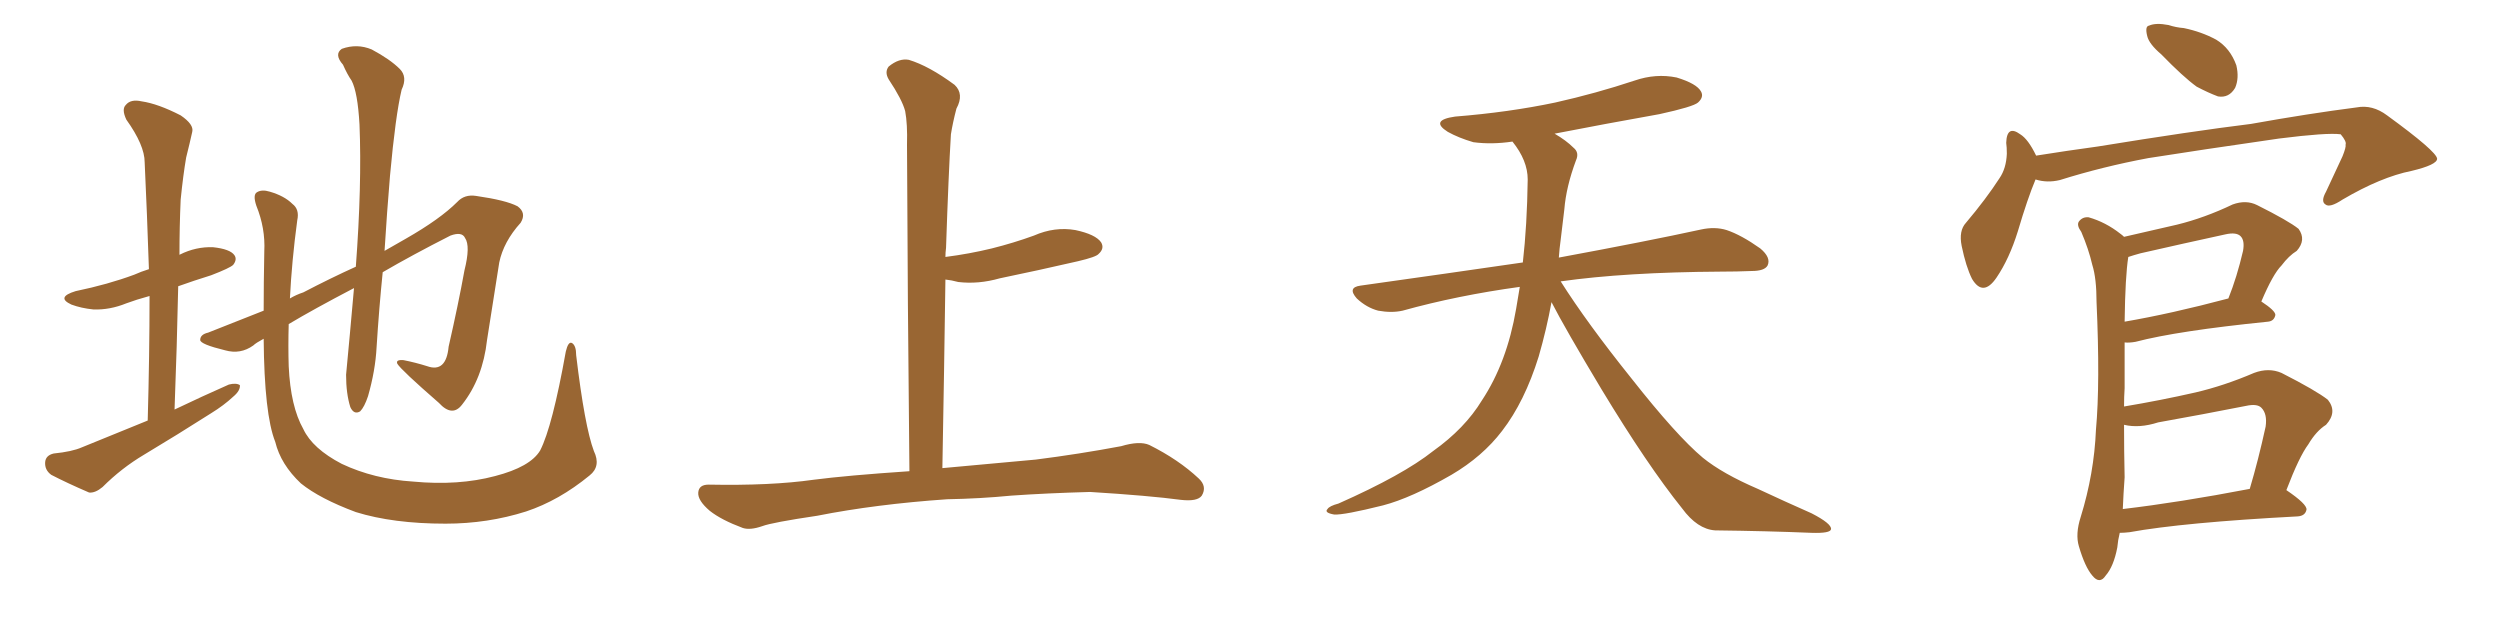 <svg xmlns="http://www.w3.org/2000/svg" xmlns:xlink="http://www.w3.org/1999/xlink" width="600" height="150"><path fill="#996633" padding="10" d="M35.45 100.93L35.45 100.93Q35.89 85.25 35.89 71.04L35.89 71.04Q32.67 71.92 30.32 72.80L30.32 72.80Q26.37 74.41 22.41 74.27L22.41 74.27Q19.48 73.97 17.14 73.10L17.14 73.10Q13.33 71.34 18.16 69.87L18.16 69.87Q25.93 68.26 32.23 65.92L32.23 65.92Q33.84 65.19 35.74 64.60L35.74 64.60Q35.30 51.27 34.72 38.96L34.72 38.96Q34.72 34.86 30.32 28.71L30.32 28.71Q29.15 26.22 30.18 25.20L30.18 25.20Q31.35 23.73 33.98 24.32L33.98 24.32Q37.94 24.90 43.36 27.69L43.36 27.69Q46.58 29.88 46.14 31.64L46.14 31.64Q45.56 34.28 44.68 37.79L44.68 37.79Q43.95 42.04 43.36 47.90L43.36 47.90Q43.07 54.49 43.07 61.23L43.07 61.23Q43.07 61.08 43.21 61.08L43.21 61.08Q47.02 59.18 51.12 59.33L51.12 59.33Q55.22 59.77 56.25 61.23L56.25 61.23Q56.98 62.26 55.96 63.57L55.96 63.57Q55.22 64.31 50.68 66.06L50.68 66.06Q46.44 67.38 42.77 68.70L42.77 68.70Q42.48 82.91 41.89 98.29L41.89 98.29Q48.63 95.07 54.93 92.29L54.93 92.29Q56.69 91.85 57.57 92.43L57.57 92.43Q57.71 93.75 55.96 95.21L55.96 95.21Q53.76 97.27 50.68 99.17L50.68 99.17Q42.63 104.30 34.57 109.13L34.57 109.13Q29.15 112.35 24.61 116.89L24.61 116.89Q22.85 118.36 21.39 118.21L21.39 118.21Q15.97 115.87 12.30 113.96L12.30 113.96Q10.69 112.79 10.84 110.89L10.84 110.89Q10.99 109.28 12.89 108.84L12.89 108.84Q17.29 108.40 19.63 107.37L19.63 107.37Q27.83 104.00 35.45 100.93ZM142.53 108.25L142.53 108.25L142.53 108.25Q144.29 111.91 141.50 114.11L141.50 114.11Q134.18 120.12 126.27 122.75L126.27 122.75Q117.04 125.68 106.93 125.68L106.93 125.68Q94.34 125.68 85.40 122.90L85.40 122.90Q76.76 119.68 72.22 116.02L72.22 116.02Q67.38 111.47 66.06 106.05L66.06 106.05Q63.43 99.46 63.28 81.30L63.28 81.30Q61.38 82.32 60.79 82.91L60.79 82.91Q57.71 85.11 54.05 84.08L54.05 84.08Q48.05 82.62 48.05 81.59L48.05 81.59Q48.05 80.27 49.95 79.83L49.95 79.83Q55.22 77.78 63.28 74.56L63.28 74.56Q63.28 67.97 63.43 60.35L63.43 60.35Q63.72 54.79 61.52 49.37L61.52 49.37Q60.64 46.73 61.67 46.14L61.67 46.14Q62.84 45.41 64.75 46.00L64.75 46.00Q68.26 47.02 70.17 48.93L70.17 48.93Q71.92 50.24 71.34 52.88L71.34 52.88Q70.02 62.70 69.58 71.63L69.58 71.63Q71.04 70.75 72.80 70.17L72.80 70.17Q79.25 66.80 85.40 64.01L85.40 64.01Q86.87 44.38 86.28 29.88L86.28 29.88Q85.84 22.12 84.38 19.34L84.38 19.34Q83.35 17.87 82.32 15.53L82.32 15.53Q80.13 13.04 82.03 11.72L82.03 11.72Q85.69 10.40 89.21 11.87L89.21 11.87Q93.60 14.21 95.95 16.55L95.95 16.55Q97.85 18.46 96.39 21.53L96.39 21.53Q94.92 27.69 93.60 42.19L93.60 42.19Q92.87 50.83 92.29 60.21L92.29 60.21Q95.07 58.59 97.41 57.28L97.41 57.28Q105.62 52.59 109.72 48.49L109.72 48.49Q111.47 46.58 114.26 47.02L114.26 47.02Q121.44 48.05 124.22 49.51L124.22 49.51Q126.42 51.12 124.95 53.47L124.95 53.47Q120.85 58.01 119.82 62.99L119.82 62.99Q118.36 72.36 116.89 81.59L116.89 81.59Q115.87 90.82 110.89 97.12L110.89 97.12Q108.54 100.20 105.32 96.68L105.32 96.68Q96.24 88.77 95.36 87.30L95.36 87.30Q94.92 86.28 96.83 86.43L96.83 86.43Q99.76 87.01 102.54 87.89L102.54 87.89Q107.08 89.50 107.67 83.20L107.67 83.20Q110.01 72.95 111.47 64.89L111.47 64.89Q112.94 59.03 111.62 57.13L111.62 57.13Q110.89 55.52 108.11 56.54L108.11 56.54Q98.88 61.23 91.85 65.33L91.85 65.33Q90.97 73.97 90.38 83.35L90.38 83.35Q90.09 88.92 88.33 95.07L88.33 95.07Q87.45 97.71 86.43 98.73L86.43 98.73Q84.96 99.61 84.08 97.71L84.08 97.71Q83.06 94.48 83.06 89.94L83.06 89.94Q83.94 80.71 84.96 69.14L84.96 69.14Q75.15 74.27 69.29 77.78L69.29 77.78Q69.14 83.06 69.29 87.89L69.29 87.89Q69.73 97.56 72.80 102.98L72.80 102.98Q75 107.67 82.03 111.33L82.03 111.33Q89.79 114.99 99.17 115.58L99.17 115.58Q110.01 116.60 118.80 114.26L118.80 114.26Q127.29 112.06 129.64 108.11L129.64 108.11Q132.57 102.39 135.79 84.38L135.79 84.38Q136.38 81.88 137.26 82.32L137.26 82.32Q138.28 82.91 138.28 85.25L138.28 85.25Q140.33 102.39 142.53 108.25ZM227.34 119.82L227.34 119.82L227.34 119.82Q210.21 121.00 196.14 123.78L196.14 123.78Q185.30 125.39 182.96 126.27L182.96 126.27Q180.03 127.29 178.27 126.71L178.27 126.71Q173.14 124.80 170.36 122.61L170.36 122.61Q167.43 120.12 167.58 118.21L167.58 118.21Q167.72 116.31 170.07 116.31L170.07 116.31Q185.01 116.60 195.26 115.14L195.26 115.14Q203.17 114.11 218.26 113.09L218.26 113.09Q217.82 71.63 217.68 34.72L217.68 34.72Q217.82 29.74 217.24 26.66L217.24 26.66Q216.50 23.88 213.28 19.04L213.28 19.04Q212.26 17.29 213.28 15.97L213.28 15.97Q215.77 13.92 218.12 14.36L218.12 14.36Q222.95 15.82 229.10 20.36L229.10 20.36Q231.45 22.56 229.54 26.07L229.54 26.07Q228.66 29.44 228.22 32.23L228.22 32.23Q227.64 41.89 227.05 59.47L227.05 59.47Q226.90 60.64 226.90 61.67L226.90 61.67Q232.62 60.94 238.04 59.62L238.04 59.62Q243.31 58.30 248.14 56.54L248.14 56.54Q253.13 54.35 258.11 55.22L258.11 55.22Q262.94 56.25 264.26 58.15L264.26 58.15Q265.14 59.62 263.67 60.94L263.67 60.94Q263.09 61.67 258.69 62.70L258.69 62.70Q249.17 64.89 239.94 66.80L239.94 66.80Q234.81 68.26 229.98 67.68L229.98 67.68Q228.37 67.24 226.90 67.09L226.90 67.09Q226.61 88.48 226.17 112.35L226.17 112.35Q234.38 111.62 248.58 110.30L248.58 110.30Q258.98 108.98 269.09 107.08L269.09 107.08Q273.49 105.76 275.83 106.79L275.83 106.79Q282.86 110.30 287.70 114.84L287.70 114.84Q289.75 116.75 288.43 118.95L288.43 118.95Q287.40 120.41 283.45 119.97L283.45 119.97Q275.83 118.95 261.62 118.07L261.62 118.07Q251.07 118.36 242.72 118.95L242.72 118.95Q235.25 119.68 227.34 119.82ZM372.36 72.51L372.36 72.51L372.36 72.51Q371.19 78.96 369.29 85.55L369.29 85.55Q365.92 96.39 360.50 103.42L360.50 103.42Q355.81 109.57 348.34 113.96L348.34 113.96Q338.67 119.53 331.93 121.29L331.93 121.29Q322.56 123.63 320.21 123.49L320.21 123.49Q317.72 123.05 318.60 122.17L318.60 122.17Q319.04 121.44 321.24 120.85L321.24 120.85Q336.77 113.96 343.95 108.25L343.95 108.25Q351.56 102.83 355.66 96.09L355.66 96.09Q361.67 87.01 363.87 74.12L363.87 74.12Q364.31 71.48 364.75 68.85L364.75 68.85Q349.80 70.90 336.62 74.56L336.62 74.56Q333.98 75.15 330.76 74.56L330.76 74.56Q327.98 73.83 325.63 71.63L325.63 71.63Q323.29 68.99 326.51 68.55L326.51 68.55Q347.31 65.63 365.48 62.99L365.48 62.99Q366.50 54.05 366.65 43.07L366.65 43.07Q366.65 38.53 362.99 33.98L362.99 33.98Q358.01 34.72 353.61 34.13L353.61 34.13Q350.10 33.11 347.46 31.64L347.46 31.64Q343.07 28.86 349.22 27.98L349.22 27.98Q362.11 26.95 373.24 24.61L373.24 24.61Q383.06 22.41 392.29 19.34L392.29 19.34Q397.41 17.58 402.39 18.60L402.39 18.60Q407.23 20.07 408.25 21.97L408.25 21.97Q408.98 23.29 407.52 24.61L407.52 24.61Q406.35 25.63 398.29 27.39L398.29 27.39Q385.11 29.74 373.10 32.08L373.10 32.08Q375.88 33.69 377.64 35.45L377.64 35.45Q379.10 36.62 378.22 38.53L378.22 38.53Q375.88 44.82 375.44 50.24L375.44 50.24Q375 53.61 374.56 57.57L374.56 57.57Q374.27 59.62 374.12 61.82L374.12 61.82Q395.51 57.86 408.25 55.08L408.25 55.08Q411.62 54.35 414.40 55.22L414.40 55.22Q417.92 56.40 422.46 59.62L422.46 59.62Q425.10 61.82 424.22 63.72L424.22 63.72Q423.49 65.04 420.41 65.04L420.41 65.04Q416.89 65.19 412.94 65.19L412.94 65.19Q390.09 65.33 374.56 67.53L374.56 67.53Q380.86 77.49 391.55 90.82L391.55 90.82Q402.39 104.59 408.69 109.86L408.69 109.86Q413.38 113.67 421.88 117.33L421.88 117.33Q428.47 120.41 434.77 123.19L434.77 123.19Q439.60 125.68 439.45 127.00L439.45 127.00Q439.31 128.03 434.77 127.88L434.77 127.88Q424.07 127.44 411.62 127.29L411.62 127.29Q407.37 127.00 403.71 122.02L403.71 122.02Q395.36 111.62 384.38 93.46L384.38 93.46Q375.59 78.81 372.36 72.51ZM518.70 13.04L518.70 13.04Q515.77 10.55 515.33 8.64L515.33 8.64Q514.75 6.30 515.77 6.15L515.77 6.15Q517.38 5.42 520.46 6.01L520.46 6.01Q522.22 6.59 524.12 6.74L524.12 6.74Q528.37 7.62 531.88 9.52L531.88 9.52Q535.25 11.57 536.72 15.67L536.72 15.67Q537.45 18.75 536.43 21.09L536.43 21.09Q534.96 23.58 532.32 23.14L532.32 23.14Q529.98 22.27 527.20 20.80L527.20 20.80Q523.97 18.46 518.70 13.04ZM488.53 43.07L488.53 43.07Q486.62 47.61 484.28 55.52L484.28 55.52Q482.23 62.11 479.15 66.65L479.15 66.65Q475.93 71.34 473.29 66.94L473.29 66.94Q471.83 64.01 470.80 59.03L470.80 59.03Q470.07 55.37 471.83 53.47L471.83 53.47Q476.66 47.75 479.88 42.77L479.88 42.77Q481.49 40.43 481.64 36.91L481.64 36.91Q481.64 35.30 481.49 34.28L481.49 34.28Q481.64 29.88 484.86 32.23L484.86 32.23Q486.77 33.40 488.67 37.35L488.67 37.35Q496.00 36.18 503.47 35.16L503.47 35.16Q526.03 31.49 540.23 29.74L540.23 29.74Q554.15 27.25 565.58 25.78L565.58 25.78Q569.38 25.05 572.90 27.69L572.90 27.69Q584.77 36.33 584.91 38.09L584.91 38.09Q584.91 39.55 578.76 41.02L578.76 41.02Q571.44 42.48 562.21 47.90L562.21 47.90Q559.13 49.95 558.11 49.07L558.11 49.07Q556.93 48.34 558.25 46.00L558.25 46.00Q560.30 41.60 562.21 37.50L562.21 37.50Q563.09 35.30 562.94 34.72L562.94 34.72Q563.23 33.98 561.77 32.23L561.77 32.23Q558.54 31.79 546.97 33.25L546.97 33.25Q527.64 36.04 515.63 37.94L515.63 37.94Q504.64 39.99 494.38 43.21L494.38 43.21Q491.31 43.95 488.53 43.07ZM508.74 127.88L508.74 127.88Q508.30 129.64 508.15 131.40L508.15 131.40Q507.28 135.94 505.37 138.13L505.37 138.13Q503.91 140.33 502.15 138.13L502.15 138.13Q500.39 136.08 498.93 131.10L498.93 131.10Q498.05 128.17 499.37 124.07L499.37 124.07Q502.59 113.67 503.03 103.13L503.03 103.13Q504.05 91.99 503.17 72.51L503.17 72.51Q503.17 66.80 502.15 63.57L502.15 63.57Q501.27 59.77 499.51 55.66L499.51 55.66Q498.34 54.05 498.93 53.17L498.93 53.17Q499.80 52.00 501.27 52.15L501.27 52.15Q505.37 53.32 508.89 56.10L508.89 56.10Q509.33 56.40 509.77 56.84L509.77 56.84Q516.21 55.37 522.51 53.91L522.51 53.91Q529.10 52.29 535.84 49.07L535.84 49.07Q539.06 47.90 541.70 49.22L541.70 49.22Q549.32 53.03 551.66 54.93L551.66 54.93Q553.56 57.57 551.22 60.21L551.22 60.21Q549.32 61.38 547.56 63.72L547.56 63.72Q545.51 65.77 542.72 72.36L542.72 72.36Q546.09 74.56 546.09 75.59L546.09 75.59Q545.80 77.05 544.34 77.20L544.34 77.20Q522.66 79.39 512.55 82.03L512.55 82.03Q510.94 82.32 509.91 82.18L509.91 82.18Q509.91 87.01 509.91 93.16L509.91 93.16Q509.77 95.21 509.77 97.56L509.77 97.56Q518.55 96.09 526.90 94.19L526.90 94.19Q533.79 92.58 540.97 89.50L540.97 89.50Q544.48 88.18 547.56 89.50L547.56 89.50Q555.91 93.75 558.69 95.95L558.69 95.95Q561.04 98.88 558.25 101.95L558.25 101.95Q555.91 103.42 554.00 106.64L554.00 106.64Q551.81 109.57 548.73 117.63L548.73 117.63Q553.71 121.00 553.56 122.31L553.56 122.31Q553.27 123.78 551.51 123.93L551.51 123.93Q523.97 125.39 511.08 127.73L511.08 127.73Q509.77 127.88 508.74 127.88ZM509.47 122.17L509.47 122.17Q523.10 120.56 539.94 117.33L539.94 117.33Q541.99 110.45 543.75 102.39L543.75 102.39Q544.19 99.32 542.72 97.85L542.72 97.85Q541.70 96.83 539.06 97.41L539.06 97.41Q528.66 99.46 517.97 101.37L517.97 101.37Q513.43 102.83 509.77 101.95L509.77 101.95Q509.77 108.25 509.91 114.55L509.91 114.55Q509.62 118.51 509.47 122.17ZM509.91 77.20L509.91 77.20L509.91 77.20Q521.04 75.29 534.81 71.63L534.81 71.63Q536.87 66.50 538.33 60.21L538.33 60.21Q538.77 57.71 537.74 56.69L537.74 56.69Q536.72 55.66 534.08 56.25L534.08 56.25Q523.97 58.45 513.72 60.79L513.72 60.79Q512.11 61.23 510.79 61.67L510.79 61.67Q510.06 66.21 509.91 77.20Z"/></svg>